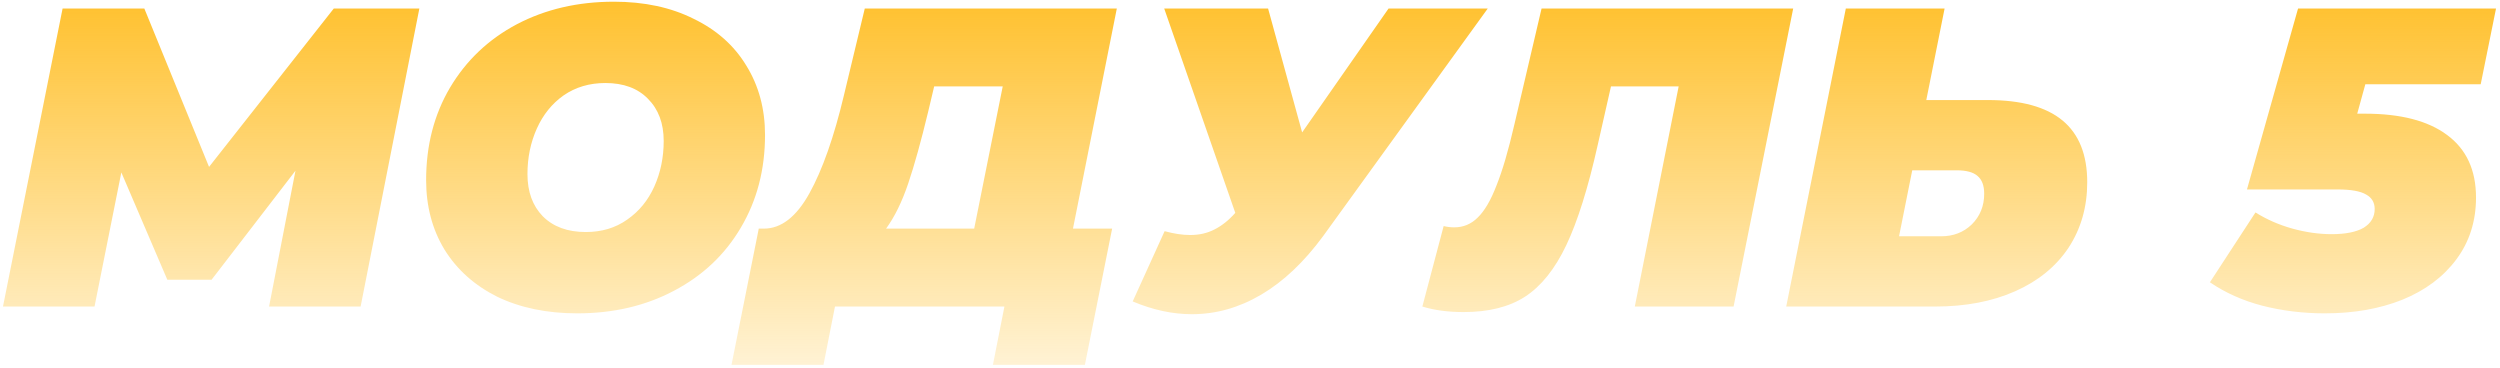 <?xml version="1.0" encoding="UTF-8"?> <svg xmlns="http://www.w3.org/2000/svg" width="367" height="54" viewBox="0 0 367 54" fill="none"> <path d="M61.562 1.25L52.938 45H39.5L43.375 25.062L31.062 41.062H24.562L17.812 25.312L13.875 45H0.438L9.188 1.25H21.188L30.688 24.5L49 1.25H61.562ZM84.743 46C80.285 46 76.368 45.188 72.993 43.562C69.66 41.896 67.076 39.583 65.243 36.625C63.452 33.667 62.556 30.271 62.556 26.438C62.556 21.354 63.722 16.833 66.056 12.875C68.431 8.875 71.701 5.771 75.868 3.562C80.076 1.354 84.826 0.25 90.118 0.25C94.576 0.25 98.472 1.083 101.806 2.75C105.181 4.375 107.764 6.667 109.556 9.625C111.389 12.583 112.306 15.979 112.306 19.812C112.306 24.896 111.118 29.438 108.743 33.438C106.41 37.396 103.139 40.479 98.931 42.688C94.764 44.896 90.035 46 84.743 46ZM85.993 34.062C88.326 34.062 90.347 33.458 92.056 32.25C93.806 31.042 95.139 29.417 96.056 27.375C96.972 25.333 97.431 23.104 97.431 20.688C97.431 18.104 96.66 16.042 95.118 14.5C93.618 12.958 91.535 12.188 88.868 12.188C86.535 12.188 84.493 12.792 82.743 14C81.035 15.208 79.722 16.833 78.806 18.875C77.889 20.917 77.431 23.146 77.431 25.562C77.431 28.146 78.181 30.208 79.681 31.75C81.222 33.292 83.326 34.062 85.993 34.062ZM157.511 33.562H163.261L159.261 53.562H145.761L147.449 45H122.574L120.886 53.562H107.386L111.386 33.562H112.136C114.678 33.562 116.907 31.833 118.824 28.375C120.74 24.917 122.428 20.125 123.886 14L126.949 1.25H163.949L157.511 33.562ZM136.261 16.375C135.22 20.708 134.24 24.229 133.324 26.938C132.407 29.646 131.324 31.854 130.074 33.562H143.011L147.199 12.688H137.136L136.261 16.375ZM218.404 1.25L194.216 34.688C191.425 38.479 188.404 41.333 185.154 43.25C181.904 45.167 178.508 46.125 174.966 46.125C172.133 46.125 169.237 45.5 166.279 44.25L170.966 33.938C172.341 34.312 173.591 34.5 174.716 34.5C176.05 34.5 177.237 34.229 178.279 33.688C179.362 33.146 180.383 32.333 181.341 31.25L170.904 1.25H186.154L191.154 19.438L203.841 1.25H218.404ZM263.24 1.25L254.49 45H239.99L246.427 12.688H236.49L234.552 21.25C233.136 27.583 231.594 32.5 229.927 36C228.261 39.5 226.24 42.021 223.865 43.562C221.531 45.062 218.531 45.812 214.865 45.812C212.573 45.812 210.552 45.542 208.802 45L211.927 33.188C212.427 33.312 212.948 33.375 213.49 33.375C214.823 33.375 215.969 32.896 216.927 31.938C217.927 30.979 218.844 29.417 219.677 27.25C220.552 25.083 221.427 22.104 222.302 18.312L226.302 1.25H263.24ZM291.842 14.688C296.717 14.688 300.363 15.688 302.78 17.688C305.196 19.688 306.405 22.708 306.405 26.75C306.405 30.375 305.488 33.583 303.655 36.375C301.821 39.125 299.217 41.25 295.842 42.75C292.467 44.25 288.551 45 284.092 45H262.217L270.967 1.25H285.467L282.78 14.688H291.842ZM284.967 34.688C286.759 34.688 288.259 34.104 289.467 32.938C290.676 31.729 291.28 30.229 291.28 28.438C291.28 27.229 290.946 26.354 290.28 25.812C289.655 25.271 288.634 25 287.217 25H280.717L278.78 34.688H284.967ZM347.229 12.375L346.041 16.688H347.166C352.416 16.688 356.437 17.729 359.229 19.812C362.062 21.896 363.479 24.958 363.479 29C363.479 32.458 362.52 35.479 360.604 38.062C358.687 40.646 356.041 42.625 352.666 44C349.333 45.333 345.541 46 341.291 46C338.083 46 335.02 45.625 332.104 44.875C329.229 44.125 326.666 42.979 324.416 41.438L331.104 31.188C332.77 32.229 334.583 33.021 336.541 33.562C338.499 34.104 340.416 34.375 342.291 34.375C344.333 34.375 345.895 34.062 346.979 33.438C348.062 32.771 348.604 31.854 348.604 30.688C348.604 29.729 348.187 29.021 347.354 28.562C346.52 28.062 345.124 27.812 343.166 27.812H329.854L337.354 1.25H366.416L364.166 12.375H347.229Z" fill="url(#paint0_linear)"></path> <defs> <linearGradient id="paint0_linear" x1="287.5" y1="-15" x2="287.5" y2="67.5" gradientUnits="userSpaceOnUse"> <stop stop-color="#FFB300"></stop> <stop offset="1" stop-color="#FFB300" stop-opacity="0"></stop> </linearGradient> </defs> </svg> 